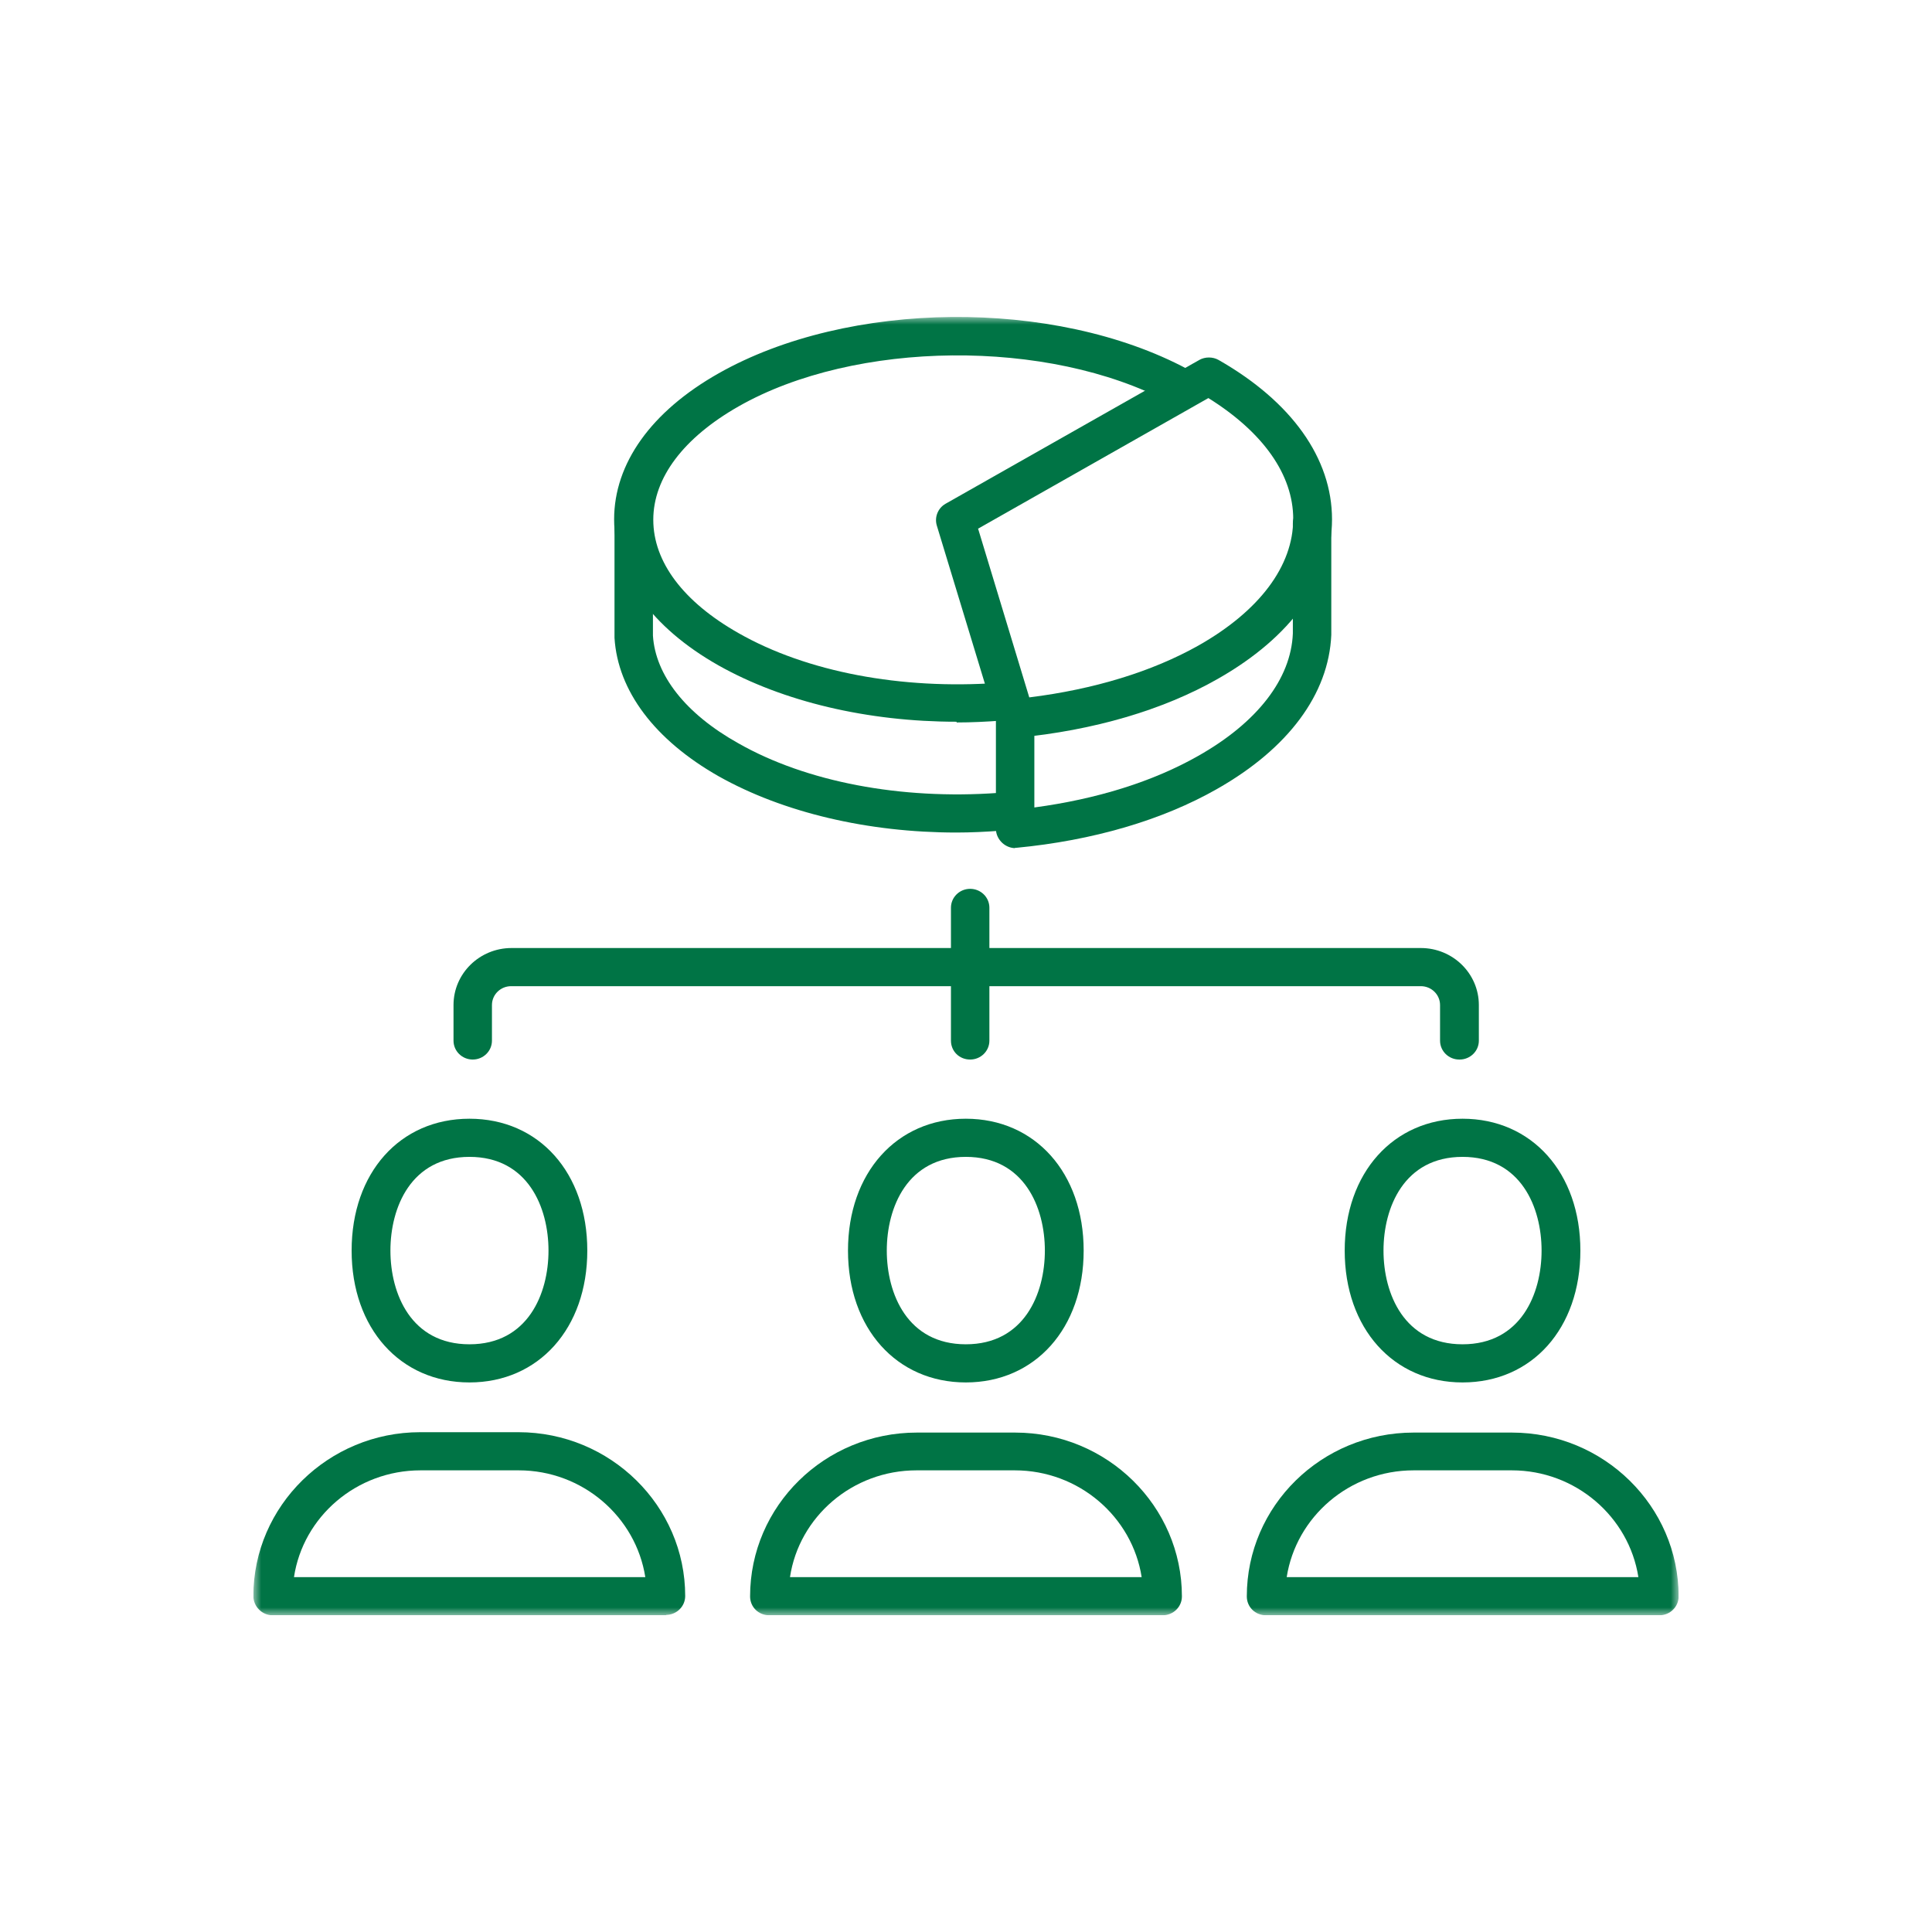 <svg width="122" height="122" viewBox="0 0 122 122" fill="none" xmlns="http://www.w3.org/2000/svg">
<g clip-path="url(#clip0_119_1639)">
<mask id="mask0_119_1639" style="mask-type:luminance" maskUnits="userSpaceOnUse" x="16" y="20" width="90" height="82">
<path d="M106 20H16V102H106V20Z" fill="white"/>
</mask>
<g mask="url(#mask0_119_1639)">
<path d="M81.251 99.592H103.459C102.864 95.784 99.498 92.848 95.469 92.848H89.264C85.212 92.848 81.846 95.784 81.251 99.592ZM104.787 102H79.946C79.259 102 78.732 101.473 78.732 100.808C78.732 95.096 83.449 90.463 89.264 90.463H95.469C101.284 90.463 106 95.119 106 100.808C106 101.473 105.451 102 104.787 102Z" fill="#007445"/>
<path d="M92.355 73.053C88.669 73.053 87.364 76.241 87.364 78.971C87.364 81.7 88.669 84.888 92.355 84.888C96.041 84.888 97.346 81.7 97.346 78.971C97.346 76.241 96.041 73.053 92.355 73.053ZM92.355 87.297C87.982 87.297 84.914 83.879 84.914 78.971C84.914 74.062 87.982 70.644 92.355 70.644C96.728 70.644 99.796 74.062 99.796 78.971C99.796 83.879 96.751 87.297 92.355 87.297Z" fill="#007445"/>
<path d="M18.541 99.591H40.749C40.154 95.784 36.789 92.848 32.759 92.848H26.555C22.502 92.848 19.137 95.784 18.564 99.591M42.1 102H17.213C16.549 102 16 101.449 16 100.784C16 95.096 20.739 90.439 26.532 90.439H32.736C38.551 90.439 43.268 95.096 43.268 100.784C43.268 101.449 42.718 101.977 42.054 101.977" fill="#007445"/>
<path d="M29.645 73.053C25.959 73.053 24.654 76.241 24.654 78.971C24.654 81.7 25.959 84.888 29.645 84.888C33.331 84.888 34.636 81.7 34.636 78.971C34.636 76.241 33.331 73.053 29.645 73.053ZM29.645 87.297C25.272 87.297 22.204 83.879 22.204 78.971C22.204 74.062 25.249 70.644 29.645 70.644C34.041 70.644 37.086 74.062 37.086 78.971C37.086 83.879 34.018 87.297 29.645 87.297Z" fill="#007445"/>
<path d="M49.885 99.592H72.093C71.498 95.784 68.132 92.848 64.079 92.848H57.875C53.823 92.848 50.457 95.784 49.885 99.592ZM73.421 102H48.58C47.893 102 47.366 101.473 47.366 100.808C47.366 95.096 52.083 90.463 57.898 90.463H64.102C69.918 90.463 74.634 95.119 74.634 100.808C74.634 101.473 74.085 102 73.421 102Z" fill="#007445"/>
<path d="M60.989 73.053C57.303 73.053 55.998 76.241 55.998 78.971C55.998 81.7 57.303 84.888 60.989 84.888C64.675 84.888 65.98 81.7 65.98 78.971C65.98 76.241 64.675 73.053 60.989 73.053ZM60.989 87.297C56.616 87.297 53.548 83.879 53.548 78.971C53.548 74.062 56.616 70.644 60.989 70.644C65.362 70.644 68.43 74.062 68.43 78.971C68.43 83.879 65.362 87.297 60.989 87.297Z" fill="#007445"/>
<path d="M61.263 66.907C60.576 66.907 60.05 66.38 60.05 65.715V57.32C60.05 56.654 60.599 56.127 61.263 56.127C61.927 56.127 62.477 56.654 62.477 57.32V65.715C62.477 66.38 61.927 66.907 61.263 66.907Z" fill="#007445"/>
<path d="M92.148 66.907C91.484 66.907 90.935 66.379 90.935 65.714V63.466C90.935 62.801 90.385 62.274 89.721 62.274H32.278C31.614 62.274 31.065 62.801 31.065 63.466V65.714C31.065 66.379 30.515 66.907 29.851 66.907C29.187 66.907 28.638 66.379 28.638 65.714V63.466C28.638 61.471 30.286 59.865 32.301 59.865H89.721C91.736 59.865 93.385 61.471 93.385 63.466V65.714C93.385 66.379 92.835 66.907 92.171 66.907" fill="#007445"/>
<path d="M60.393 45.575C54.807 45.575 49.449 44.313 45.374 42.02C41.116 39.611 38.78 36.331 38.78 32.799C38.78 29.267 41.116 25.987 45.374 23.578C53.547 18.945 66.552 18.807 74.977 23.303C75.572 23.624 75.801 24.358 75.481 24.932C75.16 25.505 74.405 25.734 73.832 25.413C66.208 21.354 54.005 21.468 46.633 25.666C43.176 27.638 41.253 30.161 41.253 32.822C41.253 35.483 43.153 38.006 46.633 39.978C50.938 42.433 56.913 43.556 63.026 43.121C63.69 43.075 64.285 43.58 64.331 44.222C64.377 44.887 63.873 45.46 63.209 45.506C62.27 45.575 61.355 45.621 60.416 45.621" fill="#007445"/>
<path d="M60.394 52.572C54.807 52.572 49.45 51.31 45.375 49.016C41.345 46.723 39.01 43.626 38.804 40.277V39.979V33.144C38.804 32.479 39.353 31.951 40.017 31.951C40.681 31.951 41.231 32.479 41.231 33.144V40.14C41.391 42.64 43.291 45.071 46.611 46.929C50.915 49.383 56.891 50.507 63.004 50.071C63.668 50.026 64.263 50.53 64.309 51.172C64.355 51.838 63.851 52.411 63.187 52.457C62.248 52.526 61.332 52.572 60.394 52.572Z" fill="#007445"/>
<path d="M64.125 53.558C63.827 53.558 63.53 53.443 63.301 53.237C63.049 53.007 62.889 52.686 62.889 52.342V45.323C62.889 44.658 63.438 44.131 64.102 44.131C64.766 44.131 65.316 44.681 65.316 45.323V50.989C69.254 50.461 72.802 49.36 75.664 47.732C79.396 45.622 81.525 42.869 81.64 40.002V39.796V33.052C81.64 32.387 82.189 31.859 82.853 31.859C83.517 31.859 84.067 32.387 84.067 33.052V40.094C83.906 43.833 81.342 47.273 76.855 49.819C73.397 51.792 69.002 53.076 64.194 53.535C64.148 53.535 64.125 53.535 64.079 53.535" fill="#007445"/>
<path d="M61.767 33.395L64.995 44.038C69.071 43.533 72.757 42.409 75.687 40.758C79.534 38.579 81.663 35.734 81.663 32.776C81.663 29.977 79.763 27.294 76.305 25.137L61.744 33.395H61.767ZM64.125 46.538C63.599 46.538 63.118 46.194 62.958 45.689L59.157 33.188C58.997 32.661 59.226 32.087 59.707 31.812L75.733 22.729C76.1 22.523 76.58 22.523 76.947 22.729C81.571 25.367 84.113 28.945 84.113 32.798C84.113 36.652 81.549 40.23 76.901 42.868C73.444 44.84 69.048 46.125 64.24 46.584C64.194 46.584 64.171 46.584 64.125 46.584" fill="#007445"/>
</g>
</g>
<defs>
<clipPath id="clip0_119_1639">
<rect width="90" height="82" fill="white" transform="translate(16 20)"/>
</clipPath>
</defs>
</svg>

